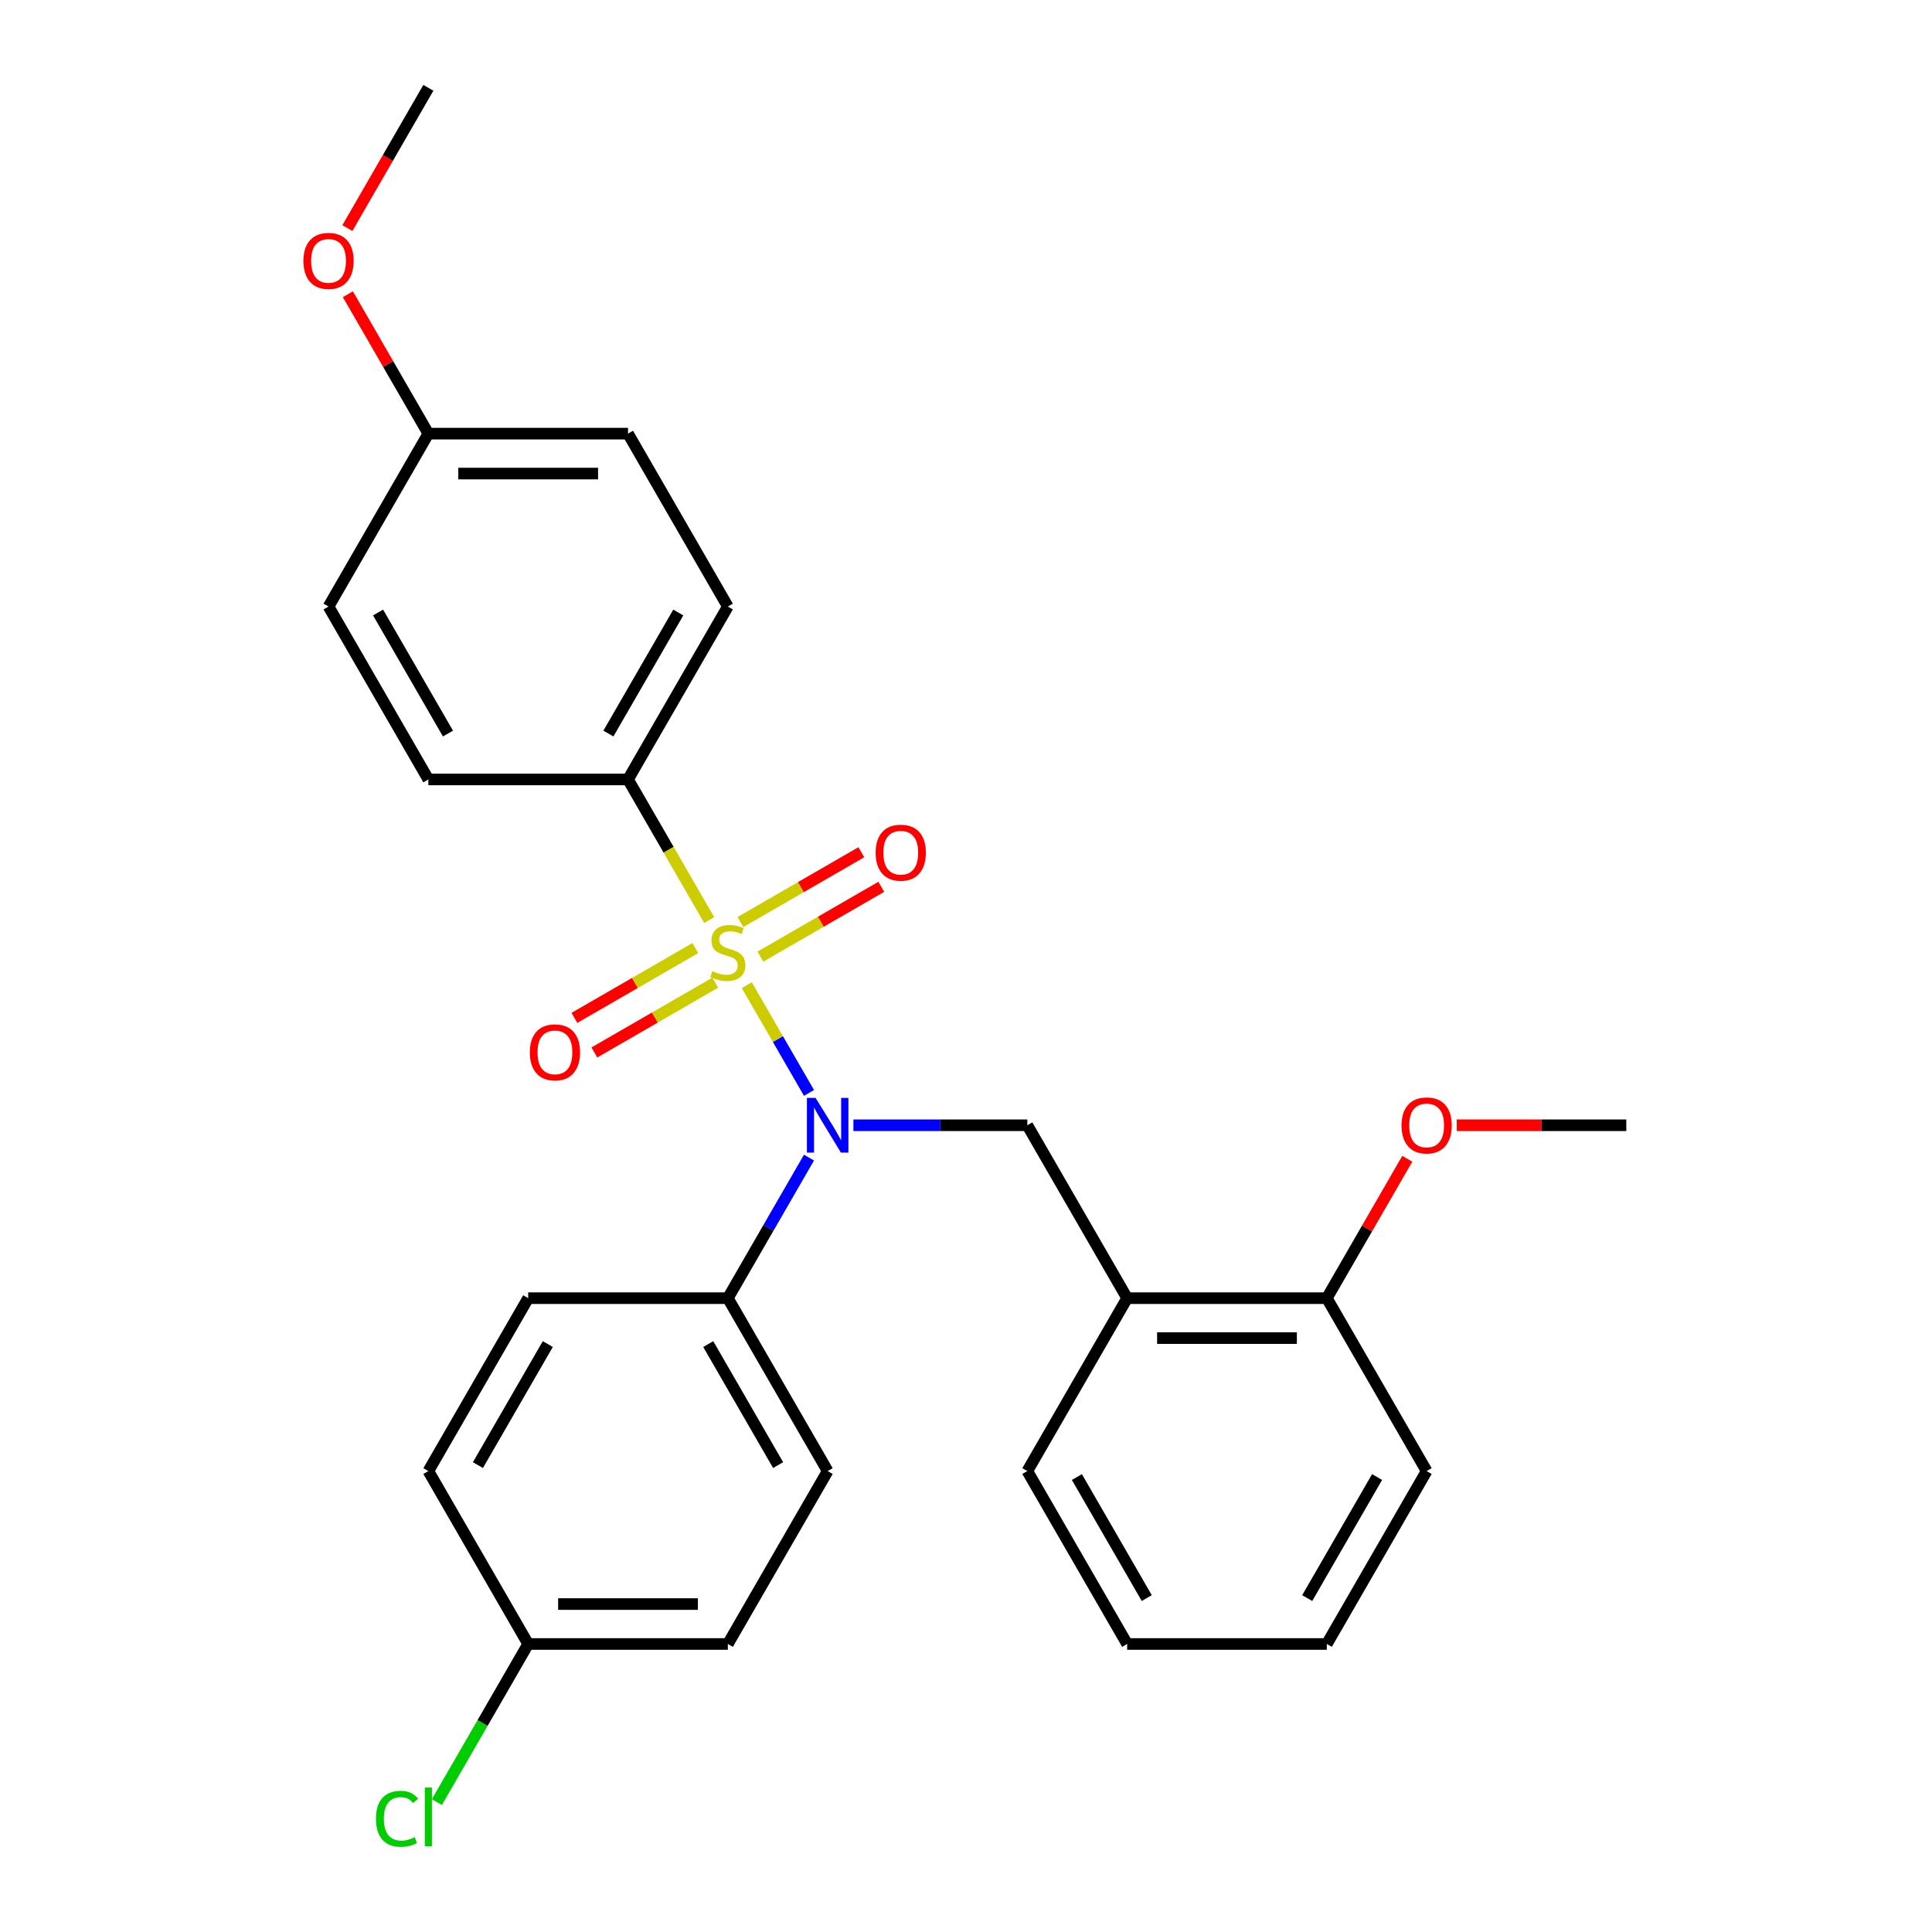 <?xml version='1.0' encoding='iso-8859-1'?>
<svg version='1.1' baseProfile='full'
              xmlns='http://www.w3.org/2000/svg'
                      xmlns:rdkit='http://www.rdkit.org/xml'
                      xmlns:xlink='http://www.w3.org/1999/xlink'
                  xml:space='preserve'
width='1000px' height='1000px' viewBox='0 0 1000 1000'>
<!-- END OF HEADER -->
<rect style='opacity:1.0;fill:#FFFFFF;stroke:none' width='1000' height='1000' x='0' y='0'> </rect>
<path class='bond-0' d='M 531.743,582.435 L 583.414,671.931' style='fill:none;fill-rule:evenodd;stroke:#000000;stroke-width:6px;stroke-linecap:butt;stroke-linejoin:miter;stroke-opacity:1' />
<path class='bond-1' d='M 531.743,582.435 L 486.734,582.435' style='fill:none;fill-rule:evenodd;stroke:#000000;stroke-width:6px;stroke-linecap:butt;stroke-linejoin:miter;stroke-opacity:1' />
<path class='bond-1' d='M 486.734,582.435 L 441.725,582.435' style='fill:none;fill-rule:evenodd;stroke:#0000FF;stroke-width:6px;stroke-linecap:butt;stroke-linejoin:miter;stroke-opacity:1' />
<path class='bond-2' d='M 418.734,599.178 L 397.732,635.555' style='fill:none;fill-rule:evenodd;stroke:#0000FF;stroke-width:6px;stroke-linecap:butt;stroke-linejoin:miter;stroke-opacity:1' />
<path class='bond-2' d='M 397.732,635.555 L 376.73,671.931' style='fill:none;fill-rule:evenodd;stroke:#000000;stroke-width:6px;stroke-linecap:butt;stroke-linejoin:miter;stroke-opacity:1' />
<path class='bond-3' d='M 418.734,565.691 L 402.634,537.805' style='fill:none;fill-rule:evenodd;stroke:#0000FF;stroke-width:6px;stroke-linecap:butt;stroke-linejoin:miter;stroke-opacity:1' />
<path class='bond-3' d='M 402.634,537.805 L 386.534,509.918' style='fill:none;fill-rule:evenodd;stroke:#CCCC00;stroke-width:6px;stroke-linecap:butt;stroke-linejoin:miter;stroke-opacity:1' />
<path class='bond-4' d='M 325.059,403.441 L 376.73,313.945' style='fill:none;fill-rule:evenodd;stroke:#000000;stroke-width:6px;stroke-linecap:butt;stroke-linejoin:miter;stroke-opacity:1' />
<path class='bond-4' d='M 314.911,379.683 L 351.08,317.035' style='fill:none;fill-rule:evenodd;stroke:#000000;stroke-width:6px;stroke-linecap:butt;stroke-linejoin:miter;stroke-opacity:1' />
<path class='bond-5' d='M 325.059,403.441 L 221.717,403.441' style='fill:none;fill-rule:evenodd;stroke:#000000;stroke-width:6px;stroke-linecap:butt;stroke-linejoin:miter;stroke-opacity:1' />
<path class='bond-6' d='M 325.059,403.441 L 346.073,439.838' style='fill:none;fill-rule:evenodd;stroke:#000000;stroke-width:6px;stroke-linecap:butt;stroke-linejoin:miter;stroke-opacity:1' />
<path class='bond-6' d='M 346.073,439.838 L 367.087,476.234' style='fill:none;fill-rule:evenodd;stroke:#CCCC00;stroke-width:6px;stroke-linecap:butt;stroke-linejoin:miter;stroke-opacity:1' />
<path class='bond-7' d='M 359.9,490.722 L 328.607,508.789' style='fill:none;fill-rule:evenodd;stroke:#CCCC00;stroke-width:6px;stroke-linecap:butt;stroke-linejoin:miter;stroke-opacity:1' />
<path class='bond-7' d='M 328.607,508.789 L 297.313,526.857' style='fill:none;fill-rule:evenodd;stroke:#FF0000;stroke-width:6px;stroke-linecap:butt;stroke-linejoin:miter;stroke-opacity:1' />
<path class='bond-7' d='M 370.234,508.622 L 338.941,526.689' style='fill:none;fill-rule:evenodd;stroke:#CCCC00;stroke-width:6px;stroke-linecap:butt;stroke-linejoin:miter;stroke-opacity:1' />
<path class='bond-7' d='M 338.941,526.689 L 307.648,544.756' style='fill:none;fill-rule:evenodd;stroke:#FF0000;stroke-width:6px;stroke-linecap:butt;stroke-linejoin:miter;stroke-opacity:1' />
<path class='bond-8' d='M 393.561,495.154 L 424.854,477.087' style='fill:none;fill-rule:evenodd;stroke:#CCCC00;stroke-width:6px;stroke-linecap:butt;stroke-linejoin:miter;stroke-opacity:1' />
<path class='bond-8' d='M 424.854,477.087 L 456.147,459.02' style='fill:none;fill-rule:evenodd;stroke:#FF0000;stroke-width:6px;stroke-linecap:butt;stroke-linejoin:miter;stroke-opacity:1' />
<path class='bond-8' d='M 383.227,477.254 L 414.52,459.187' style='fill:none;fill-rule:evenodd;stroke:#CCCC00;stroke-width:6px;stroke-linecap:butt;stroke-linejoin:miter;stroke-opacity:1' />
<path class='bond-8' d='M 414.52,459.187 L 445.813,441.12' style='fill:none;fill-rule:evenodd;stroke:#FF0000;stroke-width:6px;stroke-linecap:butt;stroke-linejoin:miter;stroke-opacity:1' />
<path class='bond-9' d='M 376.73,313.945 L 325.059,224.448' style='fill:none;fill-rule:evenodd;stroke:#000000;stroke-width:6px;stroke-linecap:butt;stroke-linejoin:miter;stroke-opacity:1' />
<path class='bond-10' d='M 221.717,403.441 L 170.047,313.945' style='fill:none;fill-rule:evenodd;stroke:#000000;stroke-width:6px;stroke-linecap:butt;stroke-linejoin:miter;stroke-opacity:1' />
<path class='bond-10' d='M 231.866,379.683 L 195.697,317.035' style='fill:none;fill-rule:evenodd;stroke:#000000;stroke-width:6px;stroke-linecap:butt;stroke-linejoin:miter;stroke-opacity:1' />
<path class='bond-11' d='M 221.717,224.448 L 170.047,313.945' style='fill:none;fill-rule:evenodd;stroke:#000000;stroke-width:6px;stroke-linecap:butt;stroke-linejoin:miter;stroke-opacity:1' />
<path class='bond-12' d='M 221.717,224.448 L 200.889,188.371' style='fill:none;fill-rule:evenodd;stroke:#000000;stroke-width:6px;stroke-linecap:butt;stroke-linejoin:miter;stroke-opacity:1' />
<path class='bond-12' d='M 200.889,188.371 L 180.06,152.295' style='fill:none;fill-rule:evenodd;stroke:#FF0000;stroke-width:6px;stroke-linecap:butt;stroke-linejoin:miter;stroke-opacity:1' />
<path class='bond-13' d='M 221.717,224.448 L 325.059,224.448' style='fill:none;fill-rule:evenodd;stroke:#000000;stroke-width:6px;stroke-linecap:butt;stroke-linejoin:miter;stroke-opacity:1' />
<path class='bond-13' d='M 237.219,245.116 L 309.558,245.116' style='fill:none;fill-rule:evenodd;stroke:#000000;stroke-width:6px;stroke-linecap:butt;stroke-linejoin:miter;stroke-opacity:1' />
<path class='bond-14' d='M 376.73,850.925 L 273.388,850.925' style='fill:none;fill-rule:evenodd;stroke:#000000;stroke-width:6px;stroke-linecap:butt;stroke-linejoin:miter;stroke-opacity:1' />
<path class='bond-14' d='M 361.229,830.256 L 288.89,830.256' style='fill:none;fill-rule:evenodd;stroke:#000000;stroke-width:6px;stroke-linecap:butt;stroke-linejoin:miter;stroke-opacity:1' />
<path class='bond-15' d='M 376.73,850.925 L 428.401,761.428' style='fill:none;fill-rule:evenodd;stroke:#000000;stroke-width:6px;stroke-linecap:butt;stroke-linejoin:miter;stroke-opacity:1' />
<path class='bond-16' d='M 273.388,850.925 L 221.717,761.428' style='fill:none;fill-rule:evenodd;stroke:#000000;stroke-width:6px;stroke-linecap:butt;stroke-linejoin:miter;stroke-opacity:1' />
<path class='bond-17' d='M 273.388,850.925 L 249.765,891.842' style='fill:none;fill-rule:evenodd;stroke:#000000;stroke-width:6px;stroke-linecap:butt;stroke-linejoin:miter;stroke-opacity:1' />
<path class='bond-17' d='M 249.765,891.842 L 226.141,932.76' style='fill:none;fill-rule:evenodd;stroke:#00CC00;stroke-width:6px;stroke-linecap:butt;stroke-linejoin:miter;stroke-opacity:1' />
<path class='bond-18' d='M 221.717,761.428 L 273.388,671.931' style='fill:none;fill-rule:evenodd;stroke:#000000;stroke-width:6px;stroke-linecap:butt;stroke-linejoin:miter;stroke-opacity:1' />
<path class='bond-18' d='M 247.367,758.338 L 283.537,695.69' style='fill:none;fill-rule:evenodd;stroke:#000000;stroke-width:6px;stroke-linecap:butt;stroke-linejoin:miter;stroke-opacity:1' />
<path class='bond-19' d='M 583.414,671.931 L 686.756,671.931' style='fill:none;fill-rule:evenodd;stroke:#000000;stroke-width:6px;stroke-linecap:butt;stroke-linejoin:miter;stroke-opacity:1' />
<path class='bond-19' d='M 598.915,692.6 L 671.255,692.6' style='fill:none;fill-rule:evenodd;stroke:#000000;stroke-width:6px;stroke-linecap:butt;stroke-linejoin:miter;stroke-opacity:1' />
<path class='bond-20' d='M 583.414,671.931 L 531.743,761.428' style='fill:none;fill-rule:evenodd;stroke:#000000;stroke-width:6px;stroke-linecap:butt;stroke-linejoin:miter;stroke-opacity:1' />
<path class='bond-21' d='M 686.756,671.931 L 707.585,635.855' style='fill:none;fill-rule:evenodd;stroke:#000000;stroke-width:6px;stroke-linecap:butt;stroke-linejoin:miter;stroke-opacity:1' />
<path class='bond-21' d='M 707.585,635.855 L 728.414,599.778' style='fill:none;fill-rule:evenodd;stroke:#FF0000;stroke-width:6px;stroke-linecap:butt;stroke-linejoin:miter;stroke-opacity:1' />
<path class='bond-22' d='M 686.756,671.931 L 738.427,761.428' style='fill:none;fill-rule:evenodd;stroke:#000000;stroke-width:6px;stroke-linecap:butt;stroke-linejoin:miter;stroke-opacity:1' />
<path class='bond-23' d='M 754.01,582.435 L 797.89,582.435' style='fill:none;fill-rule:evenodd;stroke:#FF0000;stroke-width:6px;stroke-linecap:butt;stroke-linejoin:miter;stroke-opacity:1' />
<path class='bond-23' d='M 797.89,582.435 L 841.769,582.435' style='fill:none;fill-rule:evenodd;stroke:#000000;stroke-width:6px;stroke-linecap:butt;stroke-linejoin:miter;stroke-opacity:1' />
<path class='bond-24' d='M 531.743,761.428 L 583.414,850.925' style='fill:none;fill-rule:evenodd;stroke:#000000;stroke-width:6px;stroke-linecap:butt;stroke-linejoin:miter;stroke-opacity:1' />
<path class='bond-24' d='M 557.393,764.518 L 593.563,827.166' style='fill:none;fill-rule:evenodd;stroke:#000000;stroke-width:6px;stroke-linecap:butt;stroke-linejoin:miter;stroke-opacity:1' />
<path class='bond-25' d='M 738.427,761.428 L 686.756,850.925' style='fill:none;fill-rule:evenodd;stroke:#000000;stroke-width:6px;stroke-linecap:butt;stroke-linejoin:miter;stroke-opacity:1' />
<path class='bond-25' d='M 712.777,764.518 L 676.607,827.166' style='fill:none;fill-rule:evenodd;stroke:#000000;stroke-width:6px;stroke-linecap:butt;stroke-linejoin:miter;stroke-opacity:1' />
<path class='bond-26' d='M 583.414,850.925 L 686.756,850.925' style='fill:none;fill-rule:evenodd;stroke:#000000;stroke-width:6px;stroke-linecap:butt;stroke-linejoin:miter;stroke-opacity:1' />
<path class='bond-27' d='M 273.388,671.931 L 376.73,671.931' style='fill:none;fill-rule:evenodd;stroke:#000000;stroke-width:6px;stroke-linecap:butt;stroke-linejoin:miter;stroke-opacity:1' />
<path class='bond-28' d='M 376.73,671.931 L 428.401,761.428' style='fill:none;fill-rule:evenodd;stroke:#000000;stroke-width:6px;stroke-linecap:butt;stroke-linejoin:miter;stroke-opacity:1' />
<path class='bond-28' d='M 366.582,695.69 L 402.751,758.338' style='fill:none;fill-rule:evenodd;stroke:#000000;stroke-width:6px;stroke-linecap:butt;stroke-linejoin:miter;stroke-opacity:1' />
<path class='bond-29' d='M 179.806,118.048 L 200.762,81.751' style='fill:none;fill-rule:evenodd;stroke:#FF0000;stroke-width:6px;stroke-linecap:butt;stroke-linejoin:miter;stroke-opacity:1' />
<path class='bond-29' d='M 200.762,81.751 L 221.717,45.455' style='fill:none;fill-rule:evenodd;stroke:#000000;stroke-width:6px;stroke-linecap:butt;stroke-linejoin:miter;stroke-opacity:1' />
<path  class='atom-1' d='M 422.141 568.275
L 431.421 583.275
Q 432.341 584.755, 433.821 587.435
Q 435.301 590.115, 435.381 590.275
L 435.381 568.275
L 439.141 568.275
L 439.141 596.595
L 435.261 596.595
L 425.301 580.195
Q 424.141 578.275, 422.901 576.075
Q 421.701 573.875, 421.341 573.195
L 421.341 596.595
L 417.661 596.595
L 417.661 568.275
L 422.141 568.275
' fill='#0000FF'/>
<path  class='atom-3' d='M 368.73 502.658
Q 369.05 502.778, 370.37 503.338
Q 371.69 503.898, 373.13 504.258
Q 374.61 504.578, 376.05 504.578
Q 378.73 504.578, 380.29 503.298
Q 381.85 501.978, 381.85 499.698
Q 381.85 498.138, 381.05 497.178
Q 380.29 496.218, 379.09 495.698
Q 377.89 495.178, 375.89 494.578
Q 373.37 493.818, 371.85 493.098
Q 370.37 492.378, 369.29 490.858
Q 368.25 489.338, 368.25 486.778
Q 368.25 483.218, 370.65 481.018
Q 373.09 478.818, 377.89 478.818
Q 381.17 478.818, 384.89 480.378
L 383.97 483.458
Q 380.57 482.058, 378.01 482.058
Q 375.25 482.058, 373.73 483.218
Q 372.21 484.338, 372.25 486.298
Q 372.25 487.818, 373.01 488.738
Q 373.81 489.658, 374.93 490.178
Q 376.09 490.698, 378.01 491.298
Q 380.57 492.098, 382.09 492.898
Q 383.61 493.698, 384.69 495.338
Q 385.81 496.938, 385.81 499.698
Q 385.81 503.618, 383.17 505.738
Q 380.57 507.818, 376.21 507.818
Q 373.69 507.818, 371.77 507.258
Q 369.89 506.738, 367.65 505.818
L 368.73 502.658
' fill='#CCCC00'/>
<path  class='atom-4' d='M 274.234 544.689
Q 274.234 537.889, 277.594 534.089
Q 280.954 530.289, 287.234 530.289
Q 293.514 530.289, 296.874 534.089
Q 300.234 537.889, 300.234 544.689
Q 300.234 551.569, 296.834 555.489
Q 293.434 559.369, 287.234 559.369
Q 280.994 559.369, 277.594 555.489
Q 274.234 551.609, 274.234 544.689
M 287.234 556.169
Q 291.554 556.169, 293.874 553.289
Q 296.234 550.369, 296.234 544.689
Q 296.234 539.129, 293.874 536.329
Q 291.554 533.489, 287.234 533.489
Q 282.914 533.489, 280.554 536.289
Q 278.234 539.089, 278.234 544.689
Q 278.234 550.409, 280.554 553.289
Q 282.914 556.169, 287.234 556.169
' fill='#FF0000'/>
<path  class='atom-5' d='M 453.227 441.347
Q 453.227 434.547, 456.587 430.747
Q 459.947 426.947, 466.227 426.947
Q 472.507 426.947, 475.867 430.747
Q 479.227 434.547, 479.227 441.347
Q 479.227 448.227, 475.827 452.147
Q 472.427 456.027, 466.227 456.027
Q 459.987 456.027, 456.587 452.147
Q 453.227 448.267, 453.227 441.347
M 466.227 452.827
Q 470.547 452.827, 472.867 449.947
Q 475.227 447.027, 475.227 441.347
Q 475.227 435.787, 472.867 432.987
Q 470.547 430.147, 466.227 430.147
Q 461.907 430.147, 459.547 432.947
Q 457.227 435.747, 457.227 441.347
Q 457.227 447.067, 459.547 449.947
Q 461.907 452.827, 466.227 452.827
' fill='#FF0000'/>
<path  class='atom-14' d='M 725.427 582.515
Q 725.427 575.715, 728.787 571.915
Q 732.147 568.115, 738.427 568.115
Q 744.707 568.115, 748.067 571.915
Q 751.427 575.715, 751.427 582.515
Q 751.427 589.395, 748.027 593.315
Q 744.627 597.195, 738.427 597.195
Q 732.187 597.195, 728.787 593.315
Q 725.427 589.435, 725.427 582.515
M 738.427 593.995
Q 742.747 593.995, 745.067 591.115
Q 747.427 588.195, 747.427 582.515
Q 747.427 576.955, 745.067 574.155
Q 742.747 571.315, 738.427 571.315
Q 734.107 571.315, 731.747 574.115
Q 729.427 576.915, 729.427 582.515
Q 729.427 588.235, 731.747 591.115
Q 734.107 593.995, 738.427 593.995
' fill='#FF0000'/>
<path  class='atom-23' d='M 194.597 941.402
Q 194.597 934.362, 197.877 930.682
Q 201.197 926.962, 207.477 926.962
Q 213.317 926.962, 216.437 931.082
L 213.797 933.242
Q 211.517 930.242, 207.477 930.242
Q 203.197 930.242, 200.917 933.122
Q 198.677 935.962, 198.677 941.402
Q 198.677 947.002, 200.997 949.882
Q 203.357 952.762, 207.917 952.762
Q 211.037 952.762, 214.677 950.882
L 215.797 953.882
Q 214.317 954.842, 212.077 955.402
Q 209.837 955.962, 207.357 955.962
Q 201.197 955.962, 197.877 952.202
Q 194.597 948.442, 194.597 941.402
' fill='#00CC00'/>
<path  class='atom-23' d='M 219.877 925.242
L 223.557 925.242
L 223.557 955.602
L 219.877 955.602
L 219.877 925.242
' fill='#00CC00'/>
<path  class='atom-26' d='M 157.047 135.031
Q 157.047 128.231, 160.407 124.431
Q 163.767 120.631, 170.047 120.631
Q 176.327 120.631, 179.687 124.431
Q 183.047 128.231, 183.047 135.031
Q 183.047 141.911, 179.647 145.831
Q 176.247 149.711, 170.047 149.711
Q 163.807 149.711, 160.407 145.831
Q 157.047 141.951, 157.047 135.031
M 170.047 146.511
Q 174.367 146.511, 176.687 143.631
Q 179.047 140.711, 179.047 135.031
Q 179.047 129.471, 176.687 126.671
Q 174.367 123.831, 170.047 123.831
Q 165.727 123.831, 163.367 126.631
Q 161.047 129.431, 161.047 135.031
Q 161.047 140.751, 163.367 143.631
Q 165.727 146.511, 170.047 146.511
' fill='#FF0000'/>
</svg>

